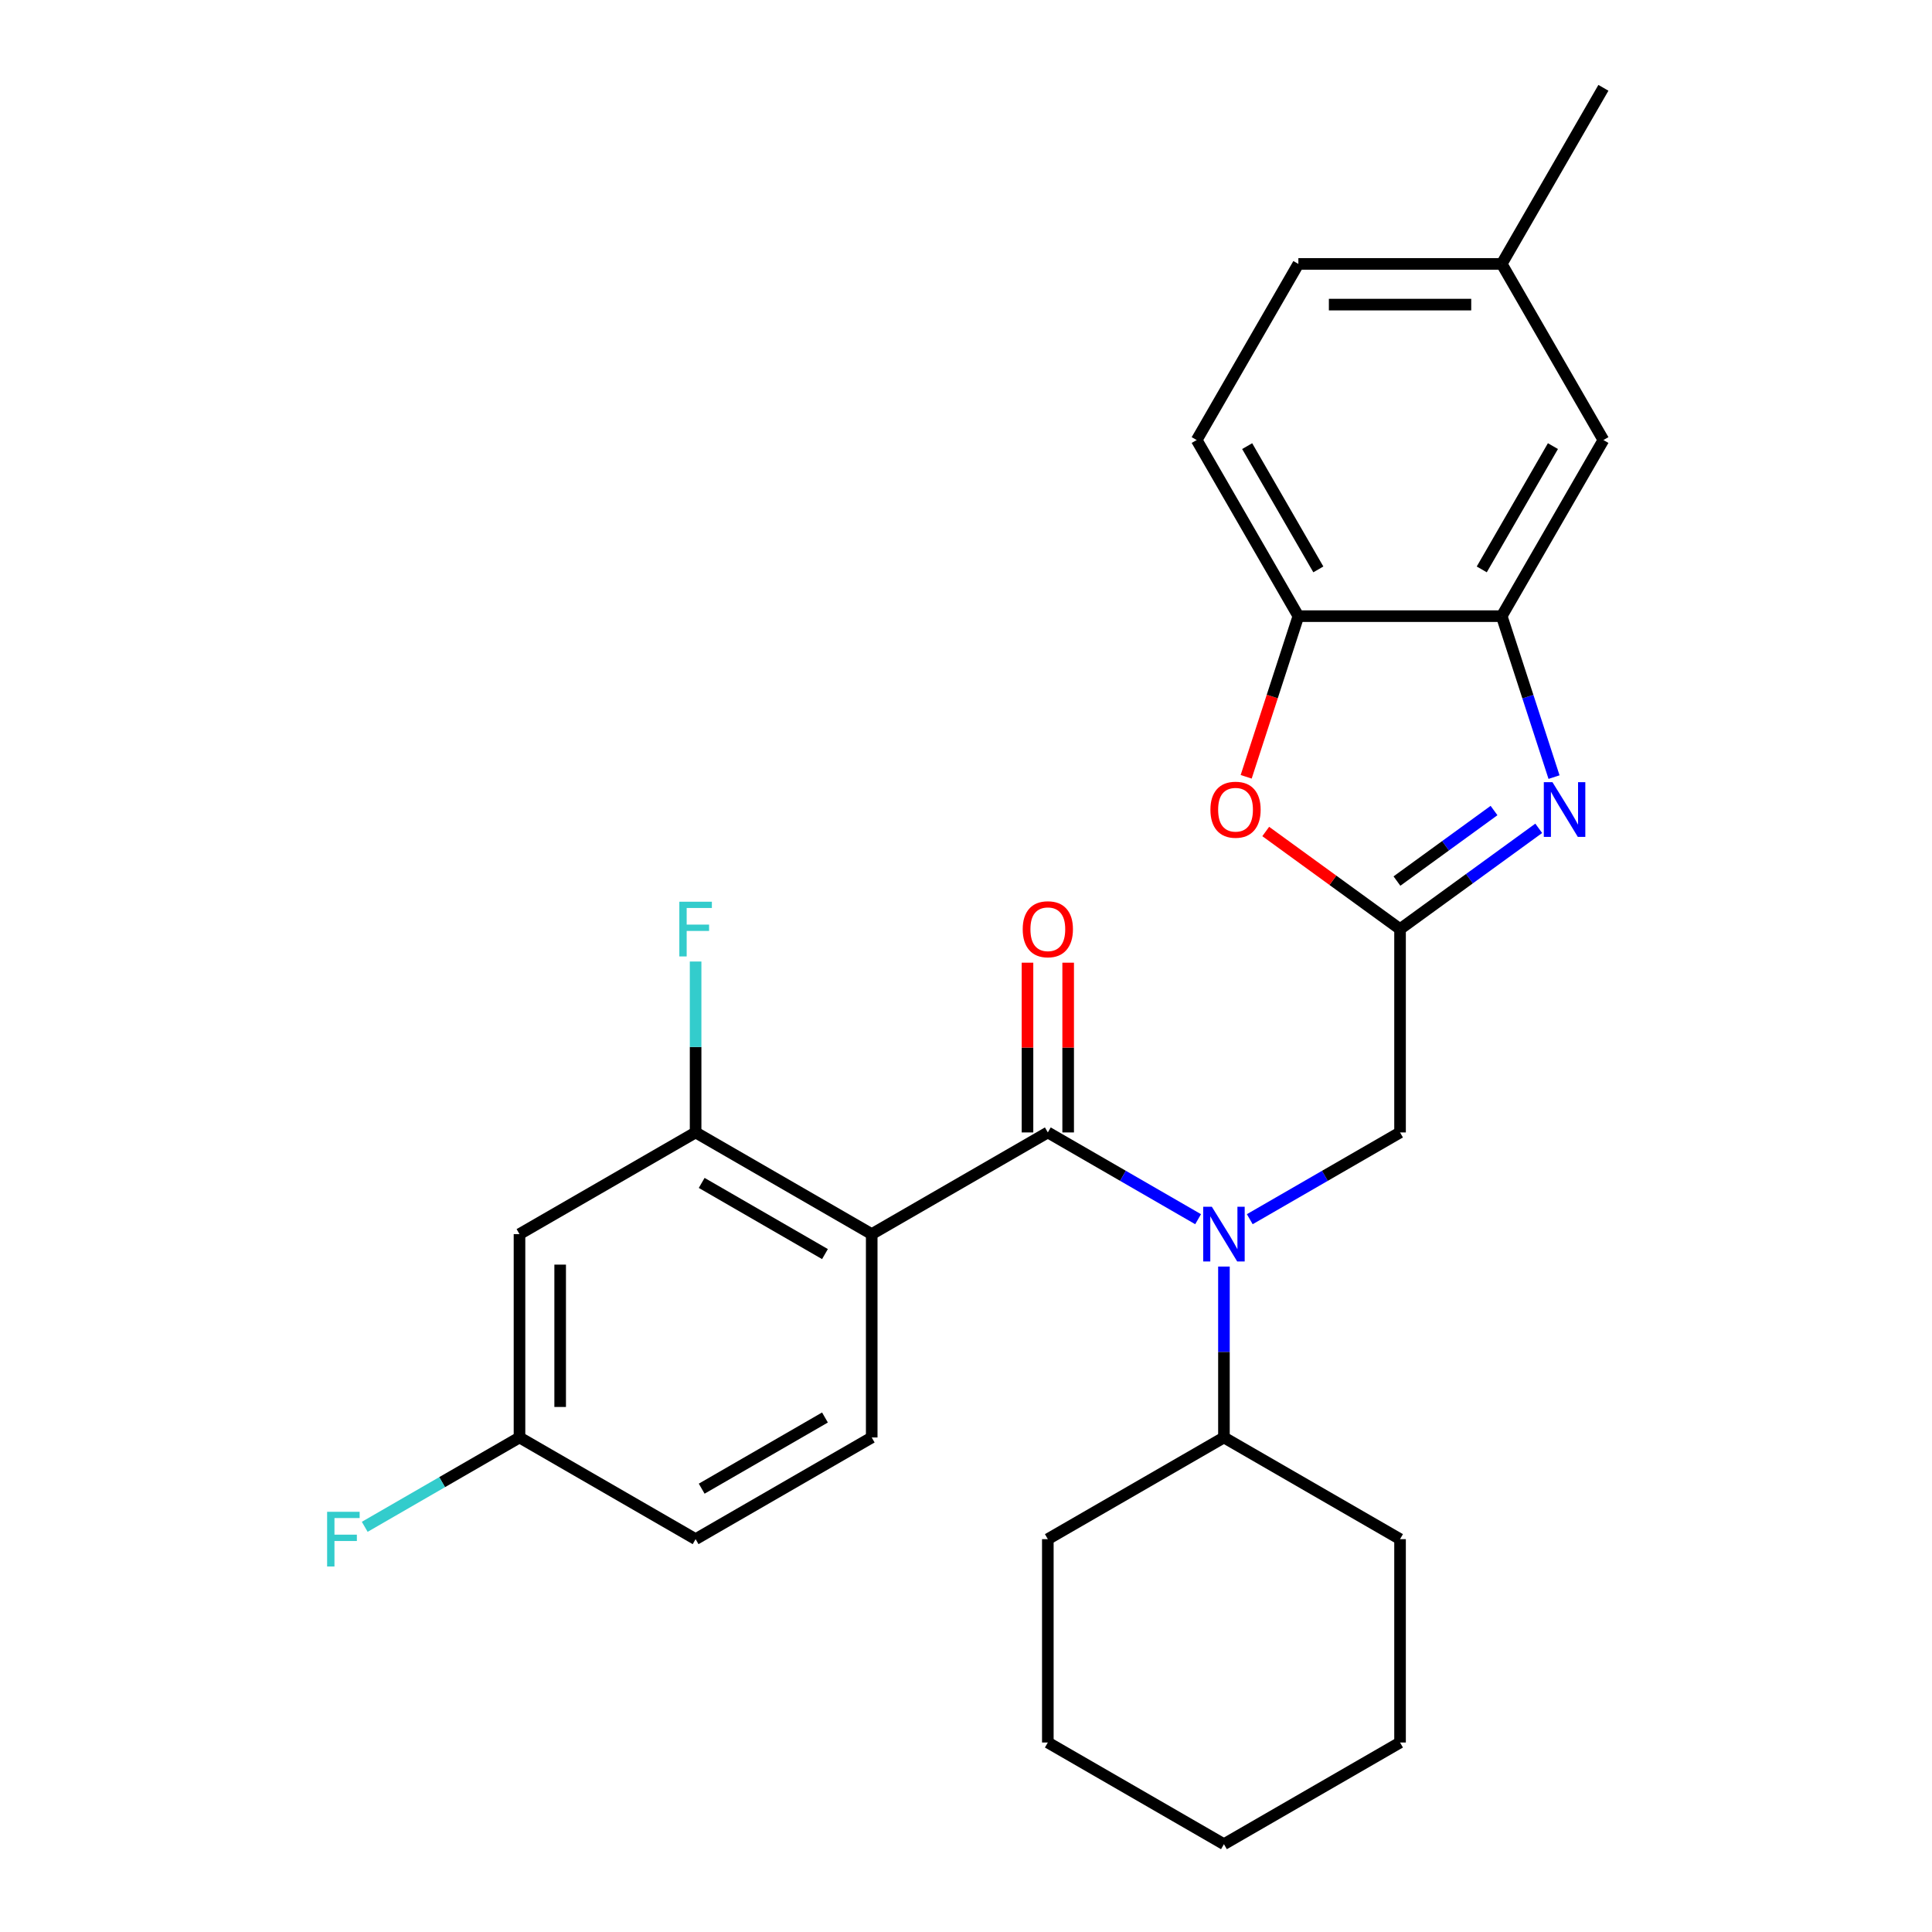 <?xml version='1.0' encoding='iso-8859-1'?>
<svg version='1.1' baseProfile='full'
              xmlns='http://www.w3.org/2000/svg'
                      xmlns:rdkit='http://www.rdkit.org/xml'
                      xmlns:xlink='http://www.w3.org/1999/xlink'
                  xml:space='preserve'
width='1000px' height='1000px' viewBox='0 0 1000 1000'>
<!-- END OF HEADER -->
<rect style='opacity:1.0;fill:#FFFFFF;stroke:none' width='1000' height='1000' x='0' y='0'> </rect>
<path class='bond-0' d='M 542.354,586.148 L 451.199,638.776' style='fill:none;fill-rule:evenodd;stroke:#000000;stroke-width:6px;stroke-linecap:butt;stroke-linejoin:miter;stroke-opacity:1' />
<path class='bond-3' d='M 542.354,586.148 L 581.245,608.602' style='fill:none;fill-rule:evenodd;stroke:#000000;stroke-width:6px;stroke-linecap:butt;stroke-linejoin:miter;stroke-opacity:1' />
<path class='bond-3' d='M 581.245,608.602 L 620.137,631.056' style='fill:none;fill-rule:evenodd;stroke:#0000FF;stroke-width:6px;stroke-linecap:butt;stroke-linejoin:miter;stroke-opacity:1' />
<path class='bond-11' d='M 552.879,586.148 L 552.879,542.216' style='fill:none;fill-rule:evenodd;stroke:#000000;stroke-width:6px;stroke-linecap:butt;stroke-linejoin:miter;stroke-opacity:1' />
<path class='bond-11' d='M 552.879,542.216 L 552.879,498.283' style='fill:none;fill-rule:evenodd;stroke:#FF0000;stroke-width:6px;stroke-linecap:butt;stroke-linejoin:miter;stroke-opacity:1' />
<path class='bond-11' d='M 531.828,586.148 L 531.828,542.216' style='fill:none;fill-rule:evenodd;stroke:#000000;stroke-width:6px;stroke-linecap:butt;stroke-linejoin:miter;stroke-opacity:1' />
<path class='bond-11' d='M 531.828,542.216 L 531.828,498.283' style='fill:none;fill-rule:evenodd;stroke:#FF0000;stroke-width:6px;stroke-linecap:butt;stroke-linejoin:miter;stroke-opacity:1' />
<path class='bond-6' d='M 451.199,638.776 L 360.044,586.148' style='fill:none;fill-rule:evenodd;stroke:#000000;stroke-width:6px;stroke-linecap:butt;stroke-linejoin:miter;stroke-opacity:1' />
<path class='bond-6' d='M 427,649.113 L 363.192,612.273' style='fill:none;fill-rule:evenodd;stroke:#000000;stroke-width:6px;stroke-linecap:butt;stroke-linejoin:miter;stroke-opacity:1' />
<path class='bond-9' d='M 451.199,638.776 L 451.199,744.033' style='fill:none;fill-rule:evenodd;stroke:#000000;stroke-width:6px;stroke-linecap:butt;stroke-linejoin:miter;stroke-opacity:1' />
<path class='bond-1' d='M 796.446,428.738 L 760.555,454.815' style='fill:none;fill-rule:evenodd;stroke:#0000FF;stroke-width:6px;stroke-linecap:butt;stroke-linejoin:miter;stroke-opacity:1' />
<path class='bond-1' d='M 760.555,454.815 L 724.663,480.892' style='fill:none;fill-rule:evenodd;stroke:#000000;stroke-width:6px;stroke-linecap:butt;stroke-linejoin:miter;stroke-opacity:1' />
<path class='bond-1' d='M 773.305,419.531 L 748.181,437.784' style='fill:none;fill-rule:evenodd;stroke:#0000FF;stroke-width:6px;stroke-linecap:butt;stroke-linejoin:miter;stroke-opacity:1' />
<path class='bond-1' d='M 748.181,437.784 L 723.057,456.038' style='fill:none;fill-rule:evenodd;stroke:#000000;stroke-width:6px;stroke-linecap:butt;stroke-linejoin:miter;stroke-opacity:1' />
<path class='bond-5' d='M 804.362,402.232 L 790.827,360.575' style='fill:none;fill-rule:evenodd;stroke:#0000FF;stroke-width:6px;stroke-linecap:butt;stroke-linejoin:miter;stroke-opacity:1' />
<path class='bond-5' d='M 790.827,360.575 L 777.291,318.919' style='fill:none;fill-rule:evenodd;stroke:#000000;stroke-width:6px;stroke-linecap:butt;stroke-linejoin:miter;stroke-opacity:1' />
<path class='bond-2' d='M 724.663,480.892 L 724.663,586.148' style='fill:none;fill-rule:evenodd;stroke:#000000;stroke-width:6px;stroke-linecap:butt;stroke-linejoin:miter;stroke-opacity:1' />
<path class='bond-4' d='M 724.663,480.892 L 689.902,455.636' style='fill:none;fill-rule:evenodd;stroke:#000000;stroke-width:6px;stroke-linecap:butt;stroke-linejoin:miter;stroke-opacity:1' />
<path class='bond-4' d='M 689.902,455.636 L 655.14,430.38' style='fill:none;fill-rule:evenodd;stroke:#FF0000;stroke-width:6px;stroke-linecap:butt;stroke-linejoin:miter;stroke-opacity:1' />
<path class='bond-8' d='M 646.88,631.056 L 685.772,608.602' style='fill:none;fill-rule:evenodd;stroke:#0000FF;stroke-width:6px;stroke-linecap:butt;stroke-linejoin:miter;stroke-opacity:1' />
<path class='bond-8' d='M 685.772,608.602 L 724.663,586.148' style='fill:none;fill-rule:evenodd;stroke:#000000;stroke-width:6px;stroke-linecap:butt;stroke-linejoin:miter;stroke-opacity:1' />
<path class='bond-13' d='M 633.509,655.568 L 633.509,699.8' style='fill:none;fill-rule:evenodd;stroke:#0000FF;stroke-width:6px;stroke-linecap:butt;stroke-linejoin:miter;stroke-opacity:1' />
<path class='bond-13' d='M 633.509,699.8 L 633.509,744.033' style='fill:none;fill-rule:evenodd;stroke:#000000;stroke-width:6px;stroke-linecap:butt;stroke-linejoin:miter;stroke-opacity:1' />
<path class='bond-7' d='M 645.017,402.072 L 658.526,360.495' style='fill:none;fill-rule:evenodd;stroke:#FF0000;stroke-width:6px;stroke-linecap:butt;stroke-linejoin:miter;stroke-opacity:1' />
<path class='bond-7' d='M 658.526,360.495 L 672.035,318.919' style='fill:none;fill-rule:evenodd;stroke:#000000;stroke-width:6px;stroke-linecap:butt;stroke-linejoin:miter;stroke-opacity:1' />
<path class='bond-12' d='M 777.291,318.919 L 829.92,227.764' style='fill:none;fill-rule:evenodd;stroke:#000000;stroke-width:6px;stroke-linecap:butt;stroke-linejoin:miter;stroke-opacity:1' />
<path class='bond-12' d='M 766.955,294.72 L 803.794,230.912' style='fill:none;fill-rule:evenodd;stroke:#000000;stroke-width:6px;stroke-linecap:butt;stroke-linejoin:miter;stroke-opacity:1' />
<path class='bond-28' d='M 777.291,318.919 L 672.035,318.919' style='fill:none;fill-rule:evenodd;stroke:#000000;stroke-width:6px;stroke-linecap:butt;stroke-linejoin:miter;stroke-opacity:1' />
<path class='bond-10' d='M 360.044,586.148 L 268.89,638.776' style='fill:none;fill-rule:evenodd;stroke:#000000;stroke-width:6px;stroke-linecap:butt;stroke-linejoin:miter;stroke-opacity:1' />
<path class='bond-16' d='M 360.044,586.148 L 360.044,541.916' style='fill:none;fill-rule:evenodd;stroke:#000000;stroke-width:6px;stroke-linecap:butt;stroke-linejoin:miter;stroke-opacity:1' />
<path class='bond-16' d='M 360.044,541.916 L 360.044,497.683' style='fill:none;fill-rule:evenodd;stroke:#33CCCC;stroke-width:6px;stroke-linecap:butt;stroke-linejoin:miter;stroke-opacity:1' />
<path class='bond-14' d='M 672.035,318.919 L 619.407,227.764' style='fill:none;fill-rule:evenodd;stroke:#000000;stroke-width:6px;stroke-linecap:butt;stroke-linejoin:miter;stroke-opacity:1' />
<path class='bond-14' d='M 682.372,294.72 L 645.532,230.912' style='fill:none;fill-rule:evenodd;stroke:#000000;stroke-width:6px;stroke-linecap:butt;stroke-linejoin:miter;stroke-opacity:1' />
<path class='bond-17' d='M 451.199,744.033 L 360.044,796.661' style='fill:none;fill-rule:evenodd;stroke:#000000;stroke-width:6px;stroke-linecap:butt;stroke-linejoin:miter;stroke-opacity:1' />
<path class='bond-17' d='M 427,733.696 L 363.192,770.536' style='fill:none;fill-rule:evenodd;stroke:#000000;stroke-width:6px;stroke-linecap:butt;stroke-linejoin:miter;stroke-opacity:1' />
<path class='bond-27' d='M 268.89,638.776 L 268.89,744.033' style='fill:none;fill-rule:evenodd;stroke:#000000;stroke-width:6px;stroke-linecap:butt;stroke-linejoin:miter;stroke-opacity:1' />
<path class='bond-27' d='M 289.941,654.565 L 289.941,728.244' style='fill:none;fill-rule:evenodd;stroke:#000000;stroke-width:6px;stroke-linecap:butt;stroke-linejoin:miter;stroke-opacity:1' />
<path class='bond-18' d='M 829.92,227.764 L 777.291,136.609' style='fill:none;fill-rule:evenodd;stroke:#000000;stroke-width:6px;stroke-linecap:butt;stroke-linejoin:miter;stroke-opacity:1' />
<path class='bond-21' d='M 633.509,744.033 L 542.354,796.661' style='fill:none;fill-rule:evenodd;stroke:#000000;stroke-width:6px;stroke-linecap:butt;stroke-linejoin:miter;stroke-opacity:1' />
<path class='bond-22' d='M 633.509,744.033 L 724.663,796.661' style='fill:none;fill-rule:evenodd;stroke:#000000;stroke-width:6px;stroke-linecap:butt;stroke-linejoin:miter;stroke-opacity:1' />
<path class='bond-19' d='M 619.407,227.764 L 672.035,136.609' style='fill:none;fill-rule:evenodd;stroke:#000000;stroke-width:6px;stroke-linecap:butt;stroke-linejoin:miter;stroke-opacity:1' />
<path class='bond-15' d='M 268.89,744.033 L 360.044,796.661' style='fill:none;fill-rule:evenodd;stroke:#000000;stroke-width:6px;stroke-linecap:butt;stroke-linejoin:miter;stroke-opacity:1' />
<path class='bond-20' d='M 268.89,744.033 L 228.838,767.156' style='fill:none;fill-rule:evenodd;stroke:#000000;stroke-width:6px;stroke-linecap:butt;stroke-linejoin:miter;stroke-opacity:1' />
<path class='bond-20' d='M 228.838,767.156 L 188.786,790.28' style='fill:none;fill-rule:evenodd;stroke:#33CCCC;stroke-width:6px;stroke-linecap:butt;stroke-linejoin:miter;stroke-opacity:1' />
<path class='bond-23' d='M 777.291,136.609 L 829.92,45.455' style='fill:none;fill-rule:evenodd;stroke:#000000;stroke-width:6px;stroke-linecap:butt;stroke-linejoin:miter;stroke-opacity:1' />
<path class='bond-30' d='M 777.291,136.609 L 672.035,136.609' style='fill:none;fill-rule:evenodd;stroke:#000000;stroke-width:6px;stroke-linecap:butt;stroke-linejoin:miter;stroke-opacity:1' />
<path class='bond-30' d='M 761.503,157.661 L 687.823,157.661' style='fill:none;fill-rule:evenodd;stroke:#000000;stroke-width:6px;stroke-linecap:butt;stroke-linejoin:miter;stroke-opacity:1' />
<path class='bond-25' d='M 542.354,796.661 L 542.354,901.917' style='fill:none;fill-rule:evenodd;stroke:#000000;stroke-width:6px;stroke-linecap:butt;stroke-linejoin:miter;stroke-opacity:1' />
<path class='bond-24' d='M 724.663,796.661 L 724.663,901.917' style='fill:none;fill-rule:evenodd;stroke:#000000;stroke-width:6px;stroke-linecap:butt;stroke-linejoin:miter;stroke-opacity:1' />
<path class='bond-26' d='M 724.663,901.917 L 633.509,954.545' style='fill:none;fill-rule:evenodd;stroke:#000000;stroke-width:6px;stroke-linecap:butt;stroke-linejoin:miter;stroke-opacity:1' />
<path class='bond-29' d='M 542.354,901.917 L 633.509,954.545' style='fill:none;fill-rule:evenodd;stroke:#000000;stroke-width:6px;stroke-linecap:butt;stroke-linejoin:miter;stroke-opacity:1' />
<path  class='atom-2' d='M 803.557 404.863
L 812.837 419.863
Q 813.757 421.343, 815.237 424.023
Q 816.717 426.703, 816.797 426.863
L 816.797 404.863
L 820.557 404.863
L 820.557 433.183
L 816.677 433.183
L 806.717 416.783
Q 805.557 414.863, 804.317 412.663
Q 803.117 410.463, 802.757 409.783
L 802.757 433.183
L 799.077 433.183
L 799.077 404.863
L 803.557 404.863
' fill='#0000FF'/>
<path  class='atom-4' d='M 627.249 624.616
L 636.529 639.616
Q 637.449 641.096, 638.929 643.776
Q 640.409 646.456, 640.489 646.616
L 640.489 624.616
L 644.249 624.616
L 644.249 652.936
L 640.369 652.936
L 630.409 636.536
Q 629.249 634.616, 628.009 632.416
Q 626.809 630.216, 626.449 629.536
L 626.449 652.936
L 622.769 652.936
L 622.769 624.616
L 627.249 624.616
' fill='#0000FF'/>
<path  class='atom-5' d='M 626.509 419.103
Q 626.509 412.303, 629.869 408.503
Q 633.229 404.703, 639.509 404.703
Q 645.789 404.703, 649.149 408.503
Q 652.509 412.303, 652.509 419.103
Q 652.509 425.983, 649.109 429.903
Q 645.709 433.783, 639.509 433.783
Q 633.269 433.783, 629.869 429.903
Q 626.509 426.023, 626.509 419.103
M 639.509 430.583
Q 643.829 430.583, 646.149 427.703
Q 648.509 424.783, 648.509 419.103
Q 648.509 413.543, 646.149 410.743
Q 643.829 407.903, 639.509 407.903
Q 635.189 407.903, 632.829 410.703
Q 630.509 413.503, 630.509 419.103
Q 630.509 424.823, 632.829 427.703
Q 635.189 430.583, 639.509 430.583
' fill='#FF0000'/>
<path  class='atom-12' d='M 529.354 480.972
Q 529.354 474.172, 532.714 470.372
Q 536.074 466.572, 542.354 466.572
Q 548.634 466.572, 551.994 470.372
Q 555.354 474.172, 555.354 480.972
Q 555.354 487.852, 551.954 491.772
Q 548.554 495.652, 542.354 495.652
Q 536.114 495.652, 532.714 491.772
Q 529.354 487.892, 529.354 480.972
M 542.354 492.452
Q 546.674 492.452, 548.994 489.572
Q 551.354 486.652, 551.354 480.972
Q 551.354 475.412, 548.994 472.612
Q 546.674 469.772, 542.354 469.772
Q 538.034 469.772, 535.674 472.572
Q 533.354 475.372, 533.354 480.972
Q 533.354 486.692, 535.674 489.572
Q 538.034 492.452, 542.354 492.452
' fill='#FF0000'/>
<path  class='atom-17' d='M 351.624 466.732
L 368.464 466.732
L 368.464 469.972
L 355.424 469.972
L 355.424 478.572
L 367.024 478.572
L 367.024 481.852
L 355.424 481.852
L 355.424 495.052
L 351.624 495.052
L 351.624 466.732
' fill='#33CCCC'/>
<path  class='atom-21' d='M 169.315 782.501
L 186.155 782.501
L 186.155 785.741
L 173.115 785.741
L 173.115 794.341
L 184.715 794.341
L 184.715 797.621
L 173.115 797.621
L 173.115 810.821
L 169.315 810.821
L 169.315 782.501
' fill='#33CCCC'/>
</svg>
